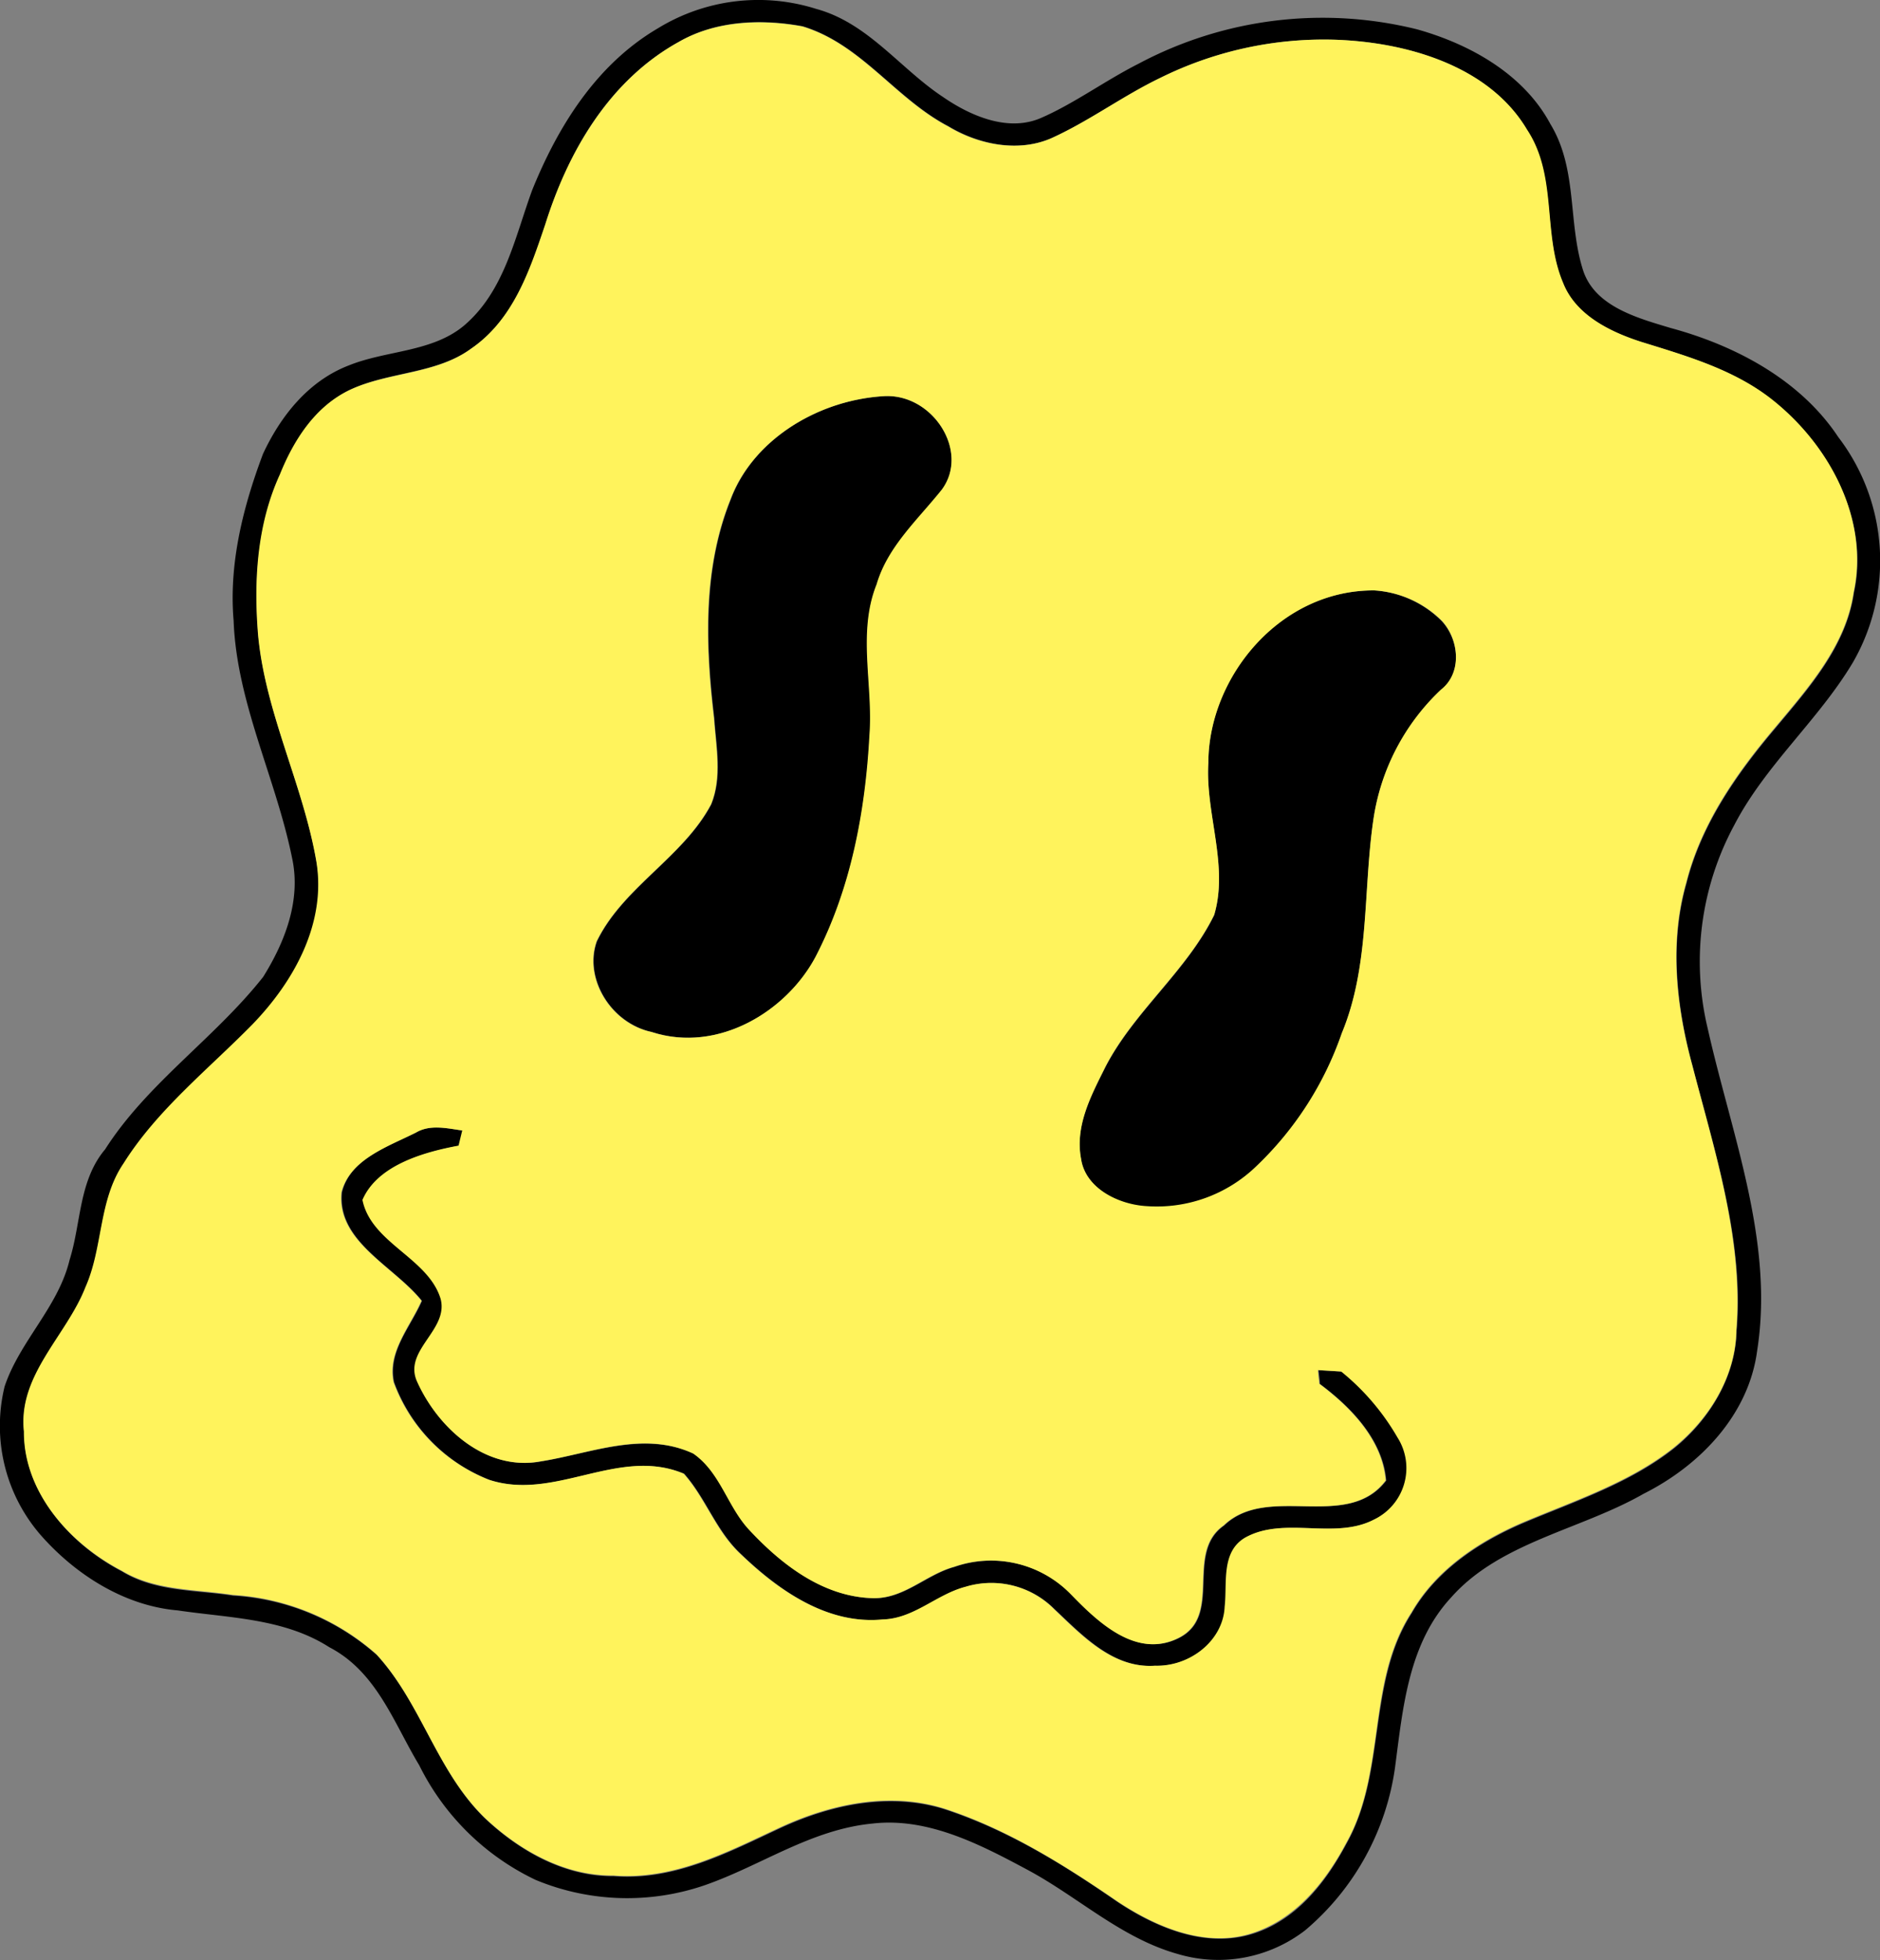 <?xml version="1.0" encoding="UTF-8"?> <svg xmlns="http://www.w3.org/2000/svg" id="Слой_1" data-name="Слой 1" viewBox="0 0 183.31 191.1"><rect x="0" y="0" width="183.31" height="191.1" fill="#808080" stroke="none"/><defs><style>.cls-1{fill:#fff35c;}</style></defs><title>Планета Уфа</title><path d="M111,6.22a38.19,38.19,0,0,1,27.17-3.36c5.25,1.47,10.43,4.42,13,9.23,2.69,4.42,1.68,9.64,3.21,14.33,1.18,3.47,5.26,4.58,8.53,5.56,6.42,1.74,12.68,5.12,16.33,10.63a19.83,19.83,0,0,1,1.41,22c-3.35,5.6-8.53,10-11.55,15.83a28,28,0,0,0-2.59,19.83c2.32,10.34,6.5,20.81,4.82,31.42-.81,6.17-5.48,11.13-11.07,13.94-6.15,3.52-14,4.71-18.77,10.11-4.17,4.5-4.7,10.76-5.46,16.52a25.36,25.36,0,0,1-8.76,15.92,13.86,13.86,0,0,1-12.42,2.32c-5.54-1.55-9.75-5.59-14.7-8.23-4.61-2.47-9.69-5.11-15.08-4.49-6,.58-10.84,4.09-16.32,6a23.27,23.27,0,0,1-16.53-.51A24.31,24.31,0,0,1,40.88,172.1C38.4,168,36.75,163,32.11,160.59c-4.41-2.83-9.78-2.85-14.78-3.59-5.25-.45-10-3.53-13.34-7.32A16.22,16.22,0,0,1,.45,135.17c1.47-4.41,5.23-7.75,6.33-12.32,1.14-3.61.89-7.74,3.47-10.8,4.1-6.43,10.71-10.85,15.41-16.81,2.14-3.43,3.71-7.49,2.82-11.59-1.57-7.77-5.41-15.16-5.7-23.13-.48-5.58.92-11.09,2.86-16.26C27.32,40.65,30,37.17,34,35.63c3.65-1.48,8.08-1.28,11.2-3.85,4-3.37,5-8.65,6.7-13.27,2.5-6.16,6.22-12.21,12.25-15.75A18.73,18.73,0,0,1,79.59.87c5.06,1.38,8.16,5.81,12.35,8.58,2.68,1.85,6.34,3.44,9.54,2.06S107.74,7.87,111,6.22Zm19.08-2.35a35.94,35.94,0,0,0-16.9,3.7c-3.62,1.74-6.82,4.13-10.46,5.81-3.26,1.52-7.21.75-10.23-1.07-5.17-2.7-8.47-8-14.22-9.75C74.18,1.81,69.76,2,66.2,4.08c-6.84,3.76-10.84,10.76-13,17.78-1.5,4.43-3.09,9.28-7.24,12.12-3.4,2.47-8,2.23-11.78,4-3.46,1.67-5.54,5-6.86,8.34-2.23,4.86-2.56,10.33-2.13,15.62.69,7.6,4.41,14.65,5.69,22.15,1,6-2.16,11.63-6.23,15.84-4.32,4.4-9.29,8.33-12.57,13.55-2.46,3.6-2,8.19-3.72,12.07-1.87,4.75-6.62,8.57-6,14.08,0,5.79,4.32,10.85,9.54,13.57,3.25,2,7.18,1.79,10.84,2.36a23.17,23.17,0,0,1,14,5.79c4.39,4.78,5.85,11.37,10.56,15.94,3.34,3.15,7.75,5.67,12.54,5.62,5.95.47,11.22-2.35,16.3-4.71,4.85-2.24,10.6-3.51,16-1.8,6.1,2,11.56,5.38,16.79,9,3.7,2.47,8.41,4.49,12.91,3.22s7.43-5.1,9.45-8.88c3.93-7,2-15.69,6.36-22.47,2.34-4.09,6.44-6.88,10.84-8.77,5.07-2.14,10.45-3.9,14.75-7.31,3.48-2.82,6-7,6.09-11.45.74-8.75-2.1-17.36-4.3-25.83-1.57-5.82-2.24-12-.59-17.78,1.43-5.71,4.87-10.65,8.66-15.13,3.29-3.94,6.92-8,7.67-13.21,1.52-7-2.3-14.37-8.09-18.88C169,36,164.42,34.69,160,33.33c-3.13-1-6.42-2.66-7.63-5.77-2-4.81-.53-10.37-3.51-14.92C145.19,6.39,137.1,4.09,130.08,3.87Z"></path><path d="M86.21,38.62c4.73-.26,8.37,5.4,5.66,9.11-2.31,3-5.29,5.57-6.36,9.24-1.89,4.71-.32,9.82-.7,14.72-.4,7.42-1.8,14.93-5.25,21.58-2.83,5.31-9.52,9.44-16,7.34-4-.88-6.63-5.24-5.35-8.84,2.56-5.28,8.41-8.18,11.15-13.35,1.09-2.66.48-5.62.29-8.41-.85-7.13-1.1-14.57,1.6-21.3C73.41,42.86,79.75,39,86.21,38.62Z"></path><path d="M134,57.56a10.23,10.23,0,0,1,6.58,3c1.72,1.85,2,5.11-.08,6.72a21.69,21.69,0,0,0-6.59,12.68c-1,6.93-.34,14.22-3.08,20.81a32.59,32.59,0,0,1-8.36,13,13.94,13.94,0,0,1-10.61,3.87c-2.79-.14-6-1.75-6.45-4.63-.63-3.24,1-6.23,2.39-9,2.8-5.4,7.92-9.33,10.59-14.78,1.42-4.85-.87-9.88-.57-14.81C117.81,66,124.75,57.51,134,57.56Z"></path><path d="M40.55,110.42c1.38-.82,3-.42,4.58-.2l-.36,1.48c-3.54.65-7.94,2-9.37,5.29.85,4.22,6.4,5.59,7.62,9.64.82,3.07-3.73,5-2.27,8.13,1.92,4.41,6.59,8.71,12,7.72,4.85-.78,10-3,14.9-.76,2.67,1.86,3.33,5.2,5.49,7.48,3.08,3.3,7.11,6.46,11.94,6.61,3.08.11,5.22-2.29,8-3.05a10.88,10.88,0,0,1,11.36,2.65c2.61,2.69,6.35,6.3,10.45,4.32,4.45-2.15.61-8.31,4.47-11,4.33-4.15,12,.62,15.81-4.39-.33-3.92-3.33-7.08-6.47-9.42,0-.34-.1-1-.13-1.34l2.26.14a23.12,23.12,0,0,1,5.49,6.43,5.56,5.56,0,0,1-2.29,8c-3.87,2-8.75-.36-12.56,1.76-2.38,1.39-1.74,4.44-2,6.72-.13,3.31-3.37,5.87-6.8,5.77-4.12.29-7.14-3-9.82-5.5a8.63,8.63,0,0,0-8.64-2.2c-2.86.74-5,3.11-8.11,3.19-5.41.52-10.17-2.86-13.81-6.35-2.44-2.25-3.42-5.44-5.57-7.86-6.38-2.68-12.58,2.72-19,.59a16.18,16.18,0,0,1-9.29-9.52c-.63-3,1.62-5.39,2.72-7.93-2.7-3.38-8.29-5.76-7.8-10.58C34.13,113,37.77,111.81,40.55,110.42Z"></path><path class="cls-1" d="M130.08,3.87c7,.22,15.11,2.52,18.82,8.77,3,4.55,1.47,10.11,3.51,14.92,1.21,3.11,4.5,4.76,7.63,5.77,4.38,1.36,8.94,2.67,12.61,5.51,5.79,4.51,9.61,11.85,8.09,18.88-.75,5.2-4.38,9.27-7.67,13.21-3.79,4.48-7.23,9.42-8.66,15.13-1.65,5.78-1,12,.59,17.78,2.2,8.47,5,17.08,4.3,25.83-.06,4.49-2.61,8.63-6.09,11.45-4.3,3.41-9.68,5.17-14.75,7.31-4.4,1.89-8.5,4.68-10.84,8.77-4.41,6.78-2.43,15.51-6.36,22.47-2,3.78-5,7.57-9.45,8.88s-9.21-.75-12.91-3.22c-5.23-3.58-10.69-7-16.79-9-5.39-1.71-11.14-.44-16,1.8-5.08,2.36-10.35,5.18-16.3,4.71-4.79.05-9.2-2.47-12.54-5.62-4.71-4.57-6.17-11.16-10.56-15.94a23.17,23.17,0,0,0-14-5.79c-3.66-.57-7.59-.4-10.84-2.36-5.22-2.72-9.58-7.78-9.54-13.57-.6-5.51,4.15-9.33,6-14.08,1.73-3.88,1.26-8.47,3.72-12.07,3.28-5.22,8.25-9.15,12.57-13.55,4.07-4.21,7.2-9.87,6.23-15.84-1.28-7.5-5-14.55-5.69-22.15-.43-5.29-.1-10.76,2.13-15.62C28.6,43,30.68,39.62,34.14,38c3.75-1.74,8.38-1.5,11.78-4,4.15-2.84,5.74-7.69,7.24-12.12,2.2-7,6.2-14,13-17.78,3.56-2.05,8-2.27,12.07-1.52,5.75,1.74,9,7,14.22,9.75,3,1.82,7,2.59,10.23,1.07,3.64-1.68,6.84-4.07,10.46-5.81A35.94,35.94,0,0,1,130.08,3.87ZM86.21,38.62c-6.46.37-12.8,4.24-15,10.09-2.7,6.73-2.45,14.17-1.6,21.3.19,2.79.8,5.75-.29,8.41-2.74,5.17-8.59,8.07-11.15,13.35-1.28,3.6,1.37,8,5.35,8.84,6.48,2.1,13.17-2,16-7.34,3.45-6.65,4.85-14.16,5.25-21.58.38-4.9-1.19-10,.7-14.72,1.07-3.67,4-6.29,6.36-9.24C94.58,44,90.94,38.36,86.21,38.62ZM134,57.56c-9.22-.05-16.16,8.48-16.18,16.81-.3,4.93,2,10,.57,14.81-2.67,5.45-7.79,9.38-10.59,14.78-1.38,2.79-3,5.78-2.39,9,.4,2.88,3.66,4.49,6.45,4.63a13.94,13.94,0,0,0,10.61-3.87,32.59,32.59,0,0,0,8.36-13c2.74-6.59,2.06-13.88,3.08-20.81a21.69,21.69,0,0,1,6.59-12.68c2.07-1.61,1.8-4.87.08-6.72A10.23,10.23,0,0,0,134,57.56ZM40.55,110.42c-2.78,1.39-6.42,2.61-7.26,5.81-.49,4.82,5.1,7.2,7.8,10.58-1.1,2.54-3.35,5-2.72,7.93a16.18,16.18,0,0,0,9.29,9.52c6.45,2.13,12.65-3.27,19-.59,2.15,2.42,3.13,5.61,5.57,7.86,3.64,3.49,8.4,6.87,13.81,6.35,3.09-.08,5.25-2.45,8.11-3.19a8.63,8.63,0,0,1,8.64,2.2c2.68,2.54,5.7,5.79,9.82,5.5,3.43.1,6.67-2.46,6.8-5.77.26-2.28-.38-5.33,2-6.72,3.81-2.12,8.69.26,12.56-1.76a5.56,5.56,0,0,0,2.29-8,23.12,23.12,0,0,0-5.49-6.43l-2.26-.14c0,.33.09,1,.13,1.34,3.14,2.34,6.14,5.5,6.47,9.42-3.78,5-11.48.24-15.81,4.39-3.86,2.68,0,8.84-4.47,11-4.1,2-7.84-1.63-10.45-4.32a10.88,10.88,0,0,0-11.36-2.65c-2.79.76-4.93,3.16-8,3.05-4.83-.15-8.86-3.31-11.94-6.61-2.16-2.28-2.82-5.62-5.49-7.48-4.9-2.29-10,0-14.9.76-5.37,1-10-3.31-12-7.72-1.46-3.09,3.09-5.06,2.27-8.13-1.22-4-6.77-5.42-7.62-9.64,1.43-3.33,5.83-4.64,9.37-5.29l.36-1.48C43.57,110,41.93,109.6,40.55,110.42Z"></path></svg> 